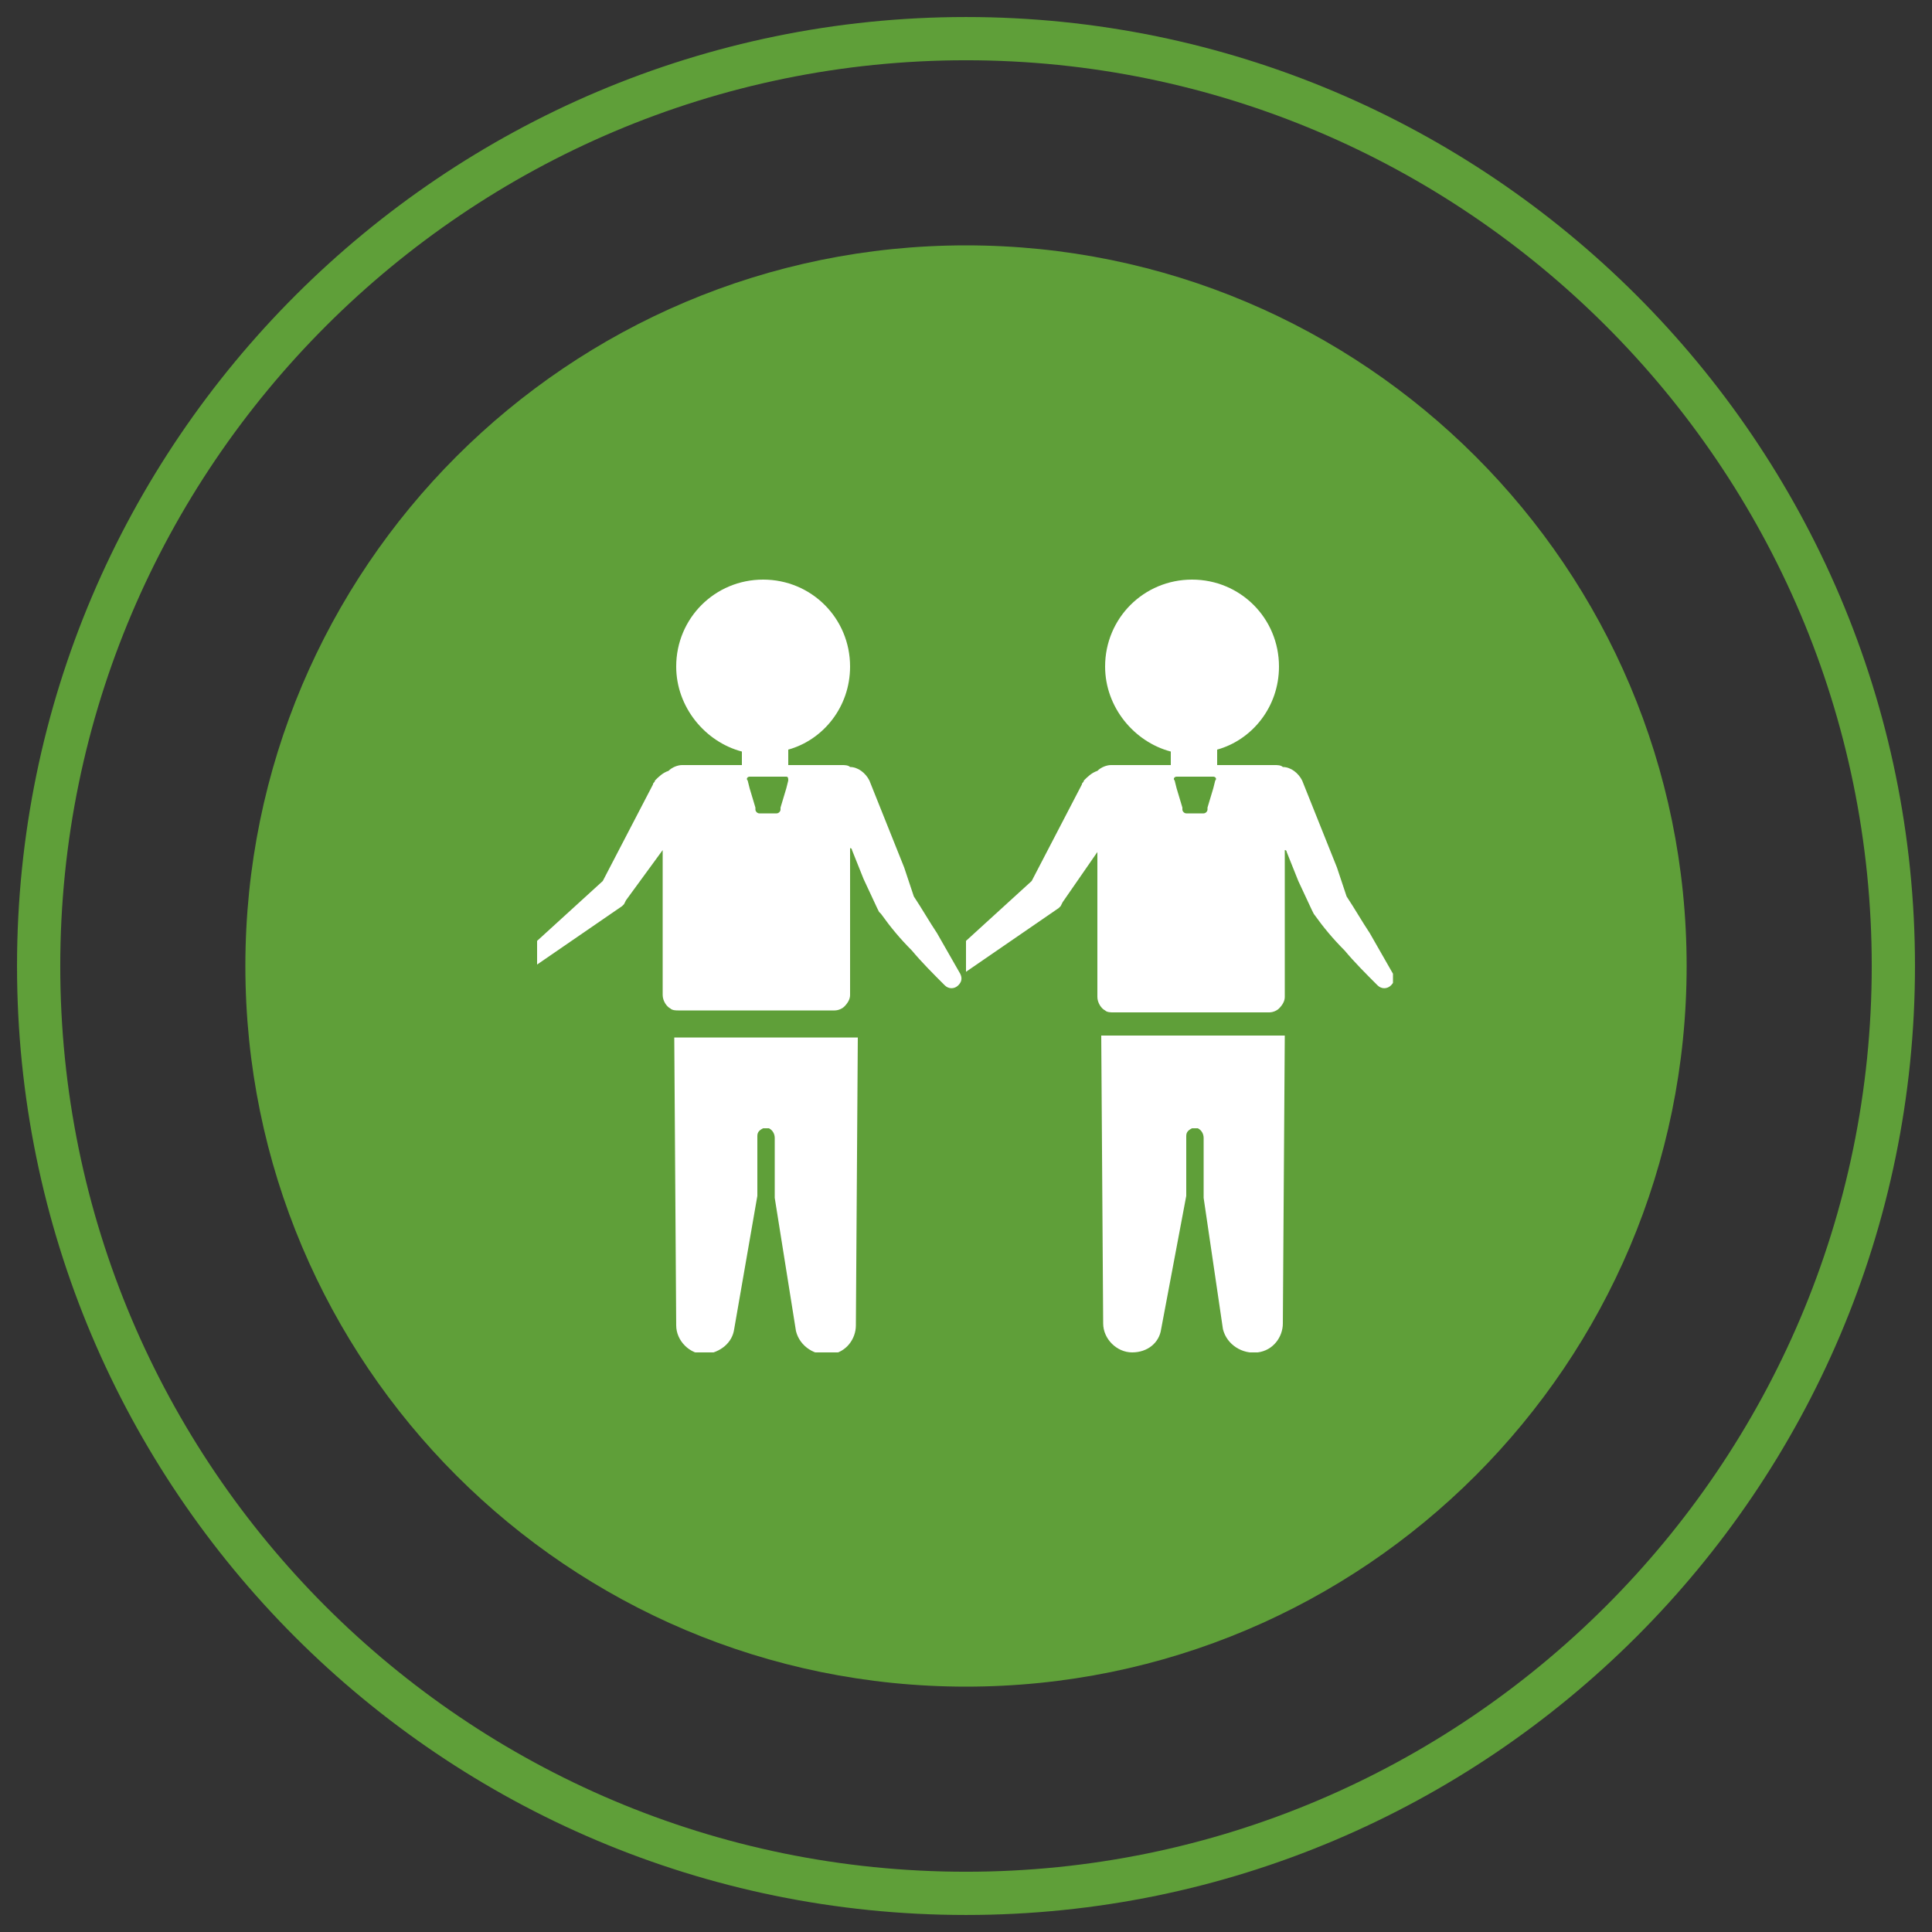 <?xml version="1.0" encoding="utf-8"?>
<!-- Generator: Adobe Illustrator 26.0.3, SVG Export Plug-In . SVG Version: 6.00 Build 0)  -->
<svg version="1.1" id="Layer_1" xmlns="http://www.w3.org/2000/svg" xmlns:xlink="http://www.w3.org/1999/xlink" x="0px" y="0px"
	 viewBox="0 0 100 100" style="enable-background:new 0 0 100 100;" xml:space="preserve">
<rect x="0" y="0" width="100" height="100" fill="#333333" stroke="none"/>
<style type="text/css">
	.st0{fill:none;stroke:#5F9F39;stroke-width:2.238;}
	.st1{fill:#5F9F39;}
	.st2{clip-path:url(#SVGID_00000099628611482082183150000003490277301630118066_);fill:#FFFFFF;}
	.st3{clip-path:url(#SVGID_00000132796552789844525660000012723525121076981378_);fill:#FFFFFF;}
	.st4{clip-path:url(#SVGID_00000012452943913641155550000000208461626039077798_);fill:#FFFFFF;}
	.st5{clip-path:url(#SVGID_00000025428073265892407050000008931998730093633935_);fill:#FFFFFF;}
</style>
<g id="Layer_1_00000160150452007927698830000018398179260705300370_">
	<path class="st0" d="M50,98c26.4,0,48-21.5,48-48S76.4,2,50,2S2,23.5,2,50S23.5,98,50,98z"/>
	<path class="st1" d="M50,87.3c20.6,0,37.3-16.7,37.3-37.3S70.6,12.7,50,12.7S12.7,29.4,12.7,50S29.4,87.3,50,87.3"/>
</g>
<g id="Icons">
	<g>
		<g>
			<defs>
				<rect id="SVGID_1_" x="27.8" y="30" width="44.3" height="40"/>
			</defs>
			<clipPath id="SVGID_00000176740133455644990340000014371339903468197036_">
				<use xlink:href="#SVGID_1_"  style="overflow:visible;"/>
			</clipPath>
			<path style="clip-path:url(#SVGID_00000176740133455644990340000014371339903468197036_);fill:#FFFFFF;" d="M38,68.8
				c-0.1,0.7-0.7,1.2-1.5,1.3c-0.8,0-1.5-0.7-1.5-1.5l-0.1-14.9h3.8h1.9h3.8l-0.1,14.9c0,0.7-0.5,1.4-1.3,1.5s-1.6-0.4-1.8-1.2
				L40.1,62v-3.1c0-0.2-0.1-0.4-0.3-0.5h-0.1c-0.1,0-0.1,0-0.2,0c-0.2,0.1-0.3,0.2-0.3,0.4v3.1L38,68.8z"/>
		</g>
		<g>
			<defs>
				<rect id="SVGID_00000037665549484012890970000011031321751894330557_" x="27.8" y="30" width="44.3" height="40"/>
			</defs>
			<clipPath id="SVGID_00000135670954100165205590000008707831743069029768_">
				<use xlink:href="#SVGID_00000037665549484012890970000011031321751894330557_"  style="overflow:visible;"/>
			</clipPath>
			<path style="clip-path:url(#SVGID_00000135670954100165205590000008707831743069029768_);fill:#FFFFFF;" d="M60.1,68.8
				C60,69.5,59.4,70,58.6,70c-0.8,0-1.5-0.7-1.5-1.5L57,53.6h3.8h1.9h3.8l-0.1,14.9c0,0.7-0.5,1.4-1.3,1.5s-1.6-0.4-1.8-1.2l-1-6.8
				v-3.1c0-0.2-0.1-0.4-0.3-0.5h-0.1c-0.1,0-0.1,0-0.2,0c-0.2,0.1-0.3,0.2-0.3,0.4v3.1L60.1,68.8z"/>
		</g>
		<g>
			<defs>
				<rect id="SVGID_00000145023820542035736490000008621287277753806732_" x="27.8" y="30" width="44.3" height="40"/>
			</defs>
			<clipPath id="SVGID_00000178905372603255089340000010606546248877661848_">
				<use xlink:href="#SVGID_00000145023820542035736490000008621287277753806732_"  style="overflow:visible;"/>
			</clipPath>
			<path style="clip-path:url(#SVGID_00000178905372603255089340000010606546248877661848_);fill:#FFFFFF;" d="M40.7,40.2h-1.9
				c-0.1,0-0.2,0.1-0.1,0.2l0.1,0.4l0.3,1v0.1l0,0c0,0.1,0.1,0.2,0.2,0.2h0.4h0.1h0.4c0.1,0,0.2-0.1,0.2-0.2l0,0v-0.1l0.3-1l0.1-0.4
				C40.8,40.3,40.8,40.2,40.7,40.2 M27.8,48.7l3.4-3.1l2.6-5c0-0.1,0.1-0.1,0.1-0.2c0.2-0.2,0.4-0.4,0.7-0.5
				c0.2-0.2,0.5-0.3,0.7-0.3h3.1v-0.7c-1.9-0.5-3.4-2.3-3.4-4.4c0-2.5,2-4.5,4.5-4.5s4.5,2,4.5,4.5c0,2.1-1.4,3.8-3.2,4.3v0.8h2.8
				c0.1,0,0.3,0,0.4,0.1c0.4,0,0.8,0.3,1,0.7c0.2,0.5,0.4,1,0.6,1.5c0.2,0.5,0.4,1,0.6,1.5c0.2,0.5,0.4,1,0.6,1.5l0.5,1.5
				c0.4,0.6,0.8,1.3,1.2,1.9c0.4,0.7,0.8,1.4,1.2,2.1c0.1,0.2,0.1,0.4-0.1,0.6c-0.2,0.2-0.5,0.2-0.7,0c-0.6-0.6-1.2-1.2-1.7-1.8
				c-0.6-0.6-1.1-1.2-1.6-1.9l-0.1-0.1L45.4,47l-0.7-1.5c-0.2-0.5-0.4-1-0.6-1.5c0,0,0-0.1-0.1-0.1v7.2v0.4c0,0.2-0.1,0.4-0.3,0.6
				c-0.1,0.1-0.3,0.2-0.5,0.2H40h-1.5h-3.4c-0.1,0-0.3,0-0.4-0.1c-0.2-0.1-0.4-0.4-0.4-0.7v-0.3V44l-1.9,2.6l-0.1,0.2l-0.1,0.1
				l-4.8,3.3v-1.5H27.8z"/>
		</g>
		<g>
			<defs>
				<rect id="SVGID_00000096040272177137704780000001221436689850206879_" x="27.8" y="30" width="44.3" height="40"/>
			</defs>
			<clipPath id="SVGID_00000093879851379878991760000004017584553181069956_">
				<use xlink:href="#SVGID_00000096040272177137704780000001221436689850206879_"  style="overflow:visible;"/>
			</clipPath>
			<path style="clip-path:url(#SVGID_00000093879851379878991760000004017584553181069956_);fill:#FFFFFF;" d="M62.8,40.2h-1.9
				c-0.1,0-0.2,0.1-0.1,0.2l0.1,0.4l0.3,1v0.1l0,0c0,0.1,0.1,0.2,0.2,0.2h0.4h0.1h0.4c0.1,0,0.2-0.1,0.2-0.2l0,0v-0.1l0.3-1l0.1-0.4
				C63,40.3,62.9,40.2,62.8,40.2 M50,48.7l3.4-3.1l2.6-5c0-0.1,0.1-0.1,0.1-0.2c0.2-0.2,0.4-0.4,0.7-0.5c0.2-0.2,0.5-0.3,0.7-0.3
				h3.1v-0.7c-1.9-0.5-3.4-2.3-3.4-4.4c0-2.5,2-4.5,4.5-4.5s4.5,2,4.5,4.5c0,2.1-1.4,3.8-3.2,4.3v0.8h3c0.1,0,0.3,0,0.4,0.1
				c0.4,0,0.8,0.3,1,0.7c0.2,0.5,0.4,1,0.6,1.5s0.4,1,0.6,1.5s0.4,1,0.6,1.5l0.5,1.5c0.4,0.6,0.8,1.3,1.2,1.9
				c0.4,0.7,0.8,1.4,1.2,2.1c0.1,0.2,0.1,0.4-0.1,0.6c-0.2,0.2-0.5,0.2-0.7,0c-0.6-0.6-1.2-1.2-1.7-1.8C69,48.6,68.5,48,68,47.3v0
				l-0.1-0.2l-0.7-1.5c-0.2-0.5-0.4-1-0.6-1.5c0,0,0-0.1-0.1-0.1v7.2v0.4c0,0.2-0.1,0.4-0.3,0.6c-0.1,0.1-0.3,0.2-0.5,0.2h-3.2H61
				h-3.4c-0.1,0-0.3,0-0.4-0.1c-0.2-0.1-0.4-0.4-0.4-0.7v-0.3v-7.2L55,46.7l-0.1,0.2L54.8,47L50,50.3V48.7z"/>
		</g>
	</g>
</g>
</svg>
